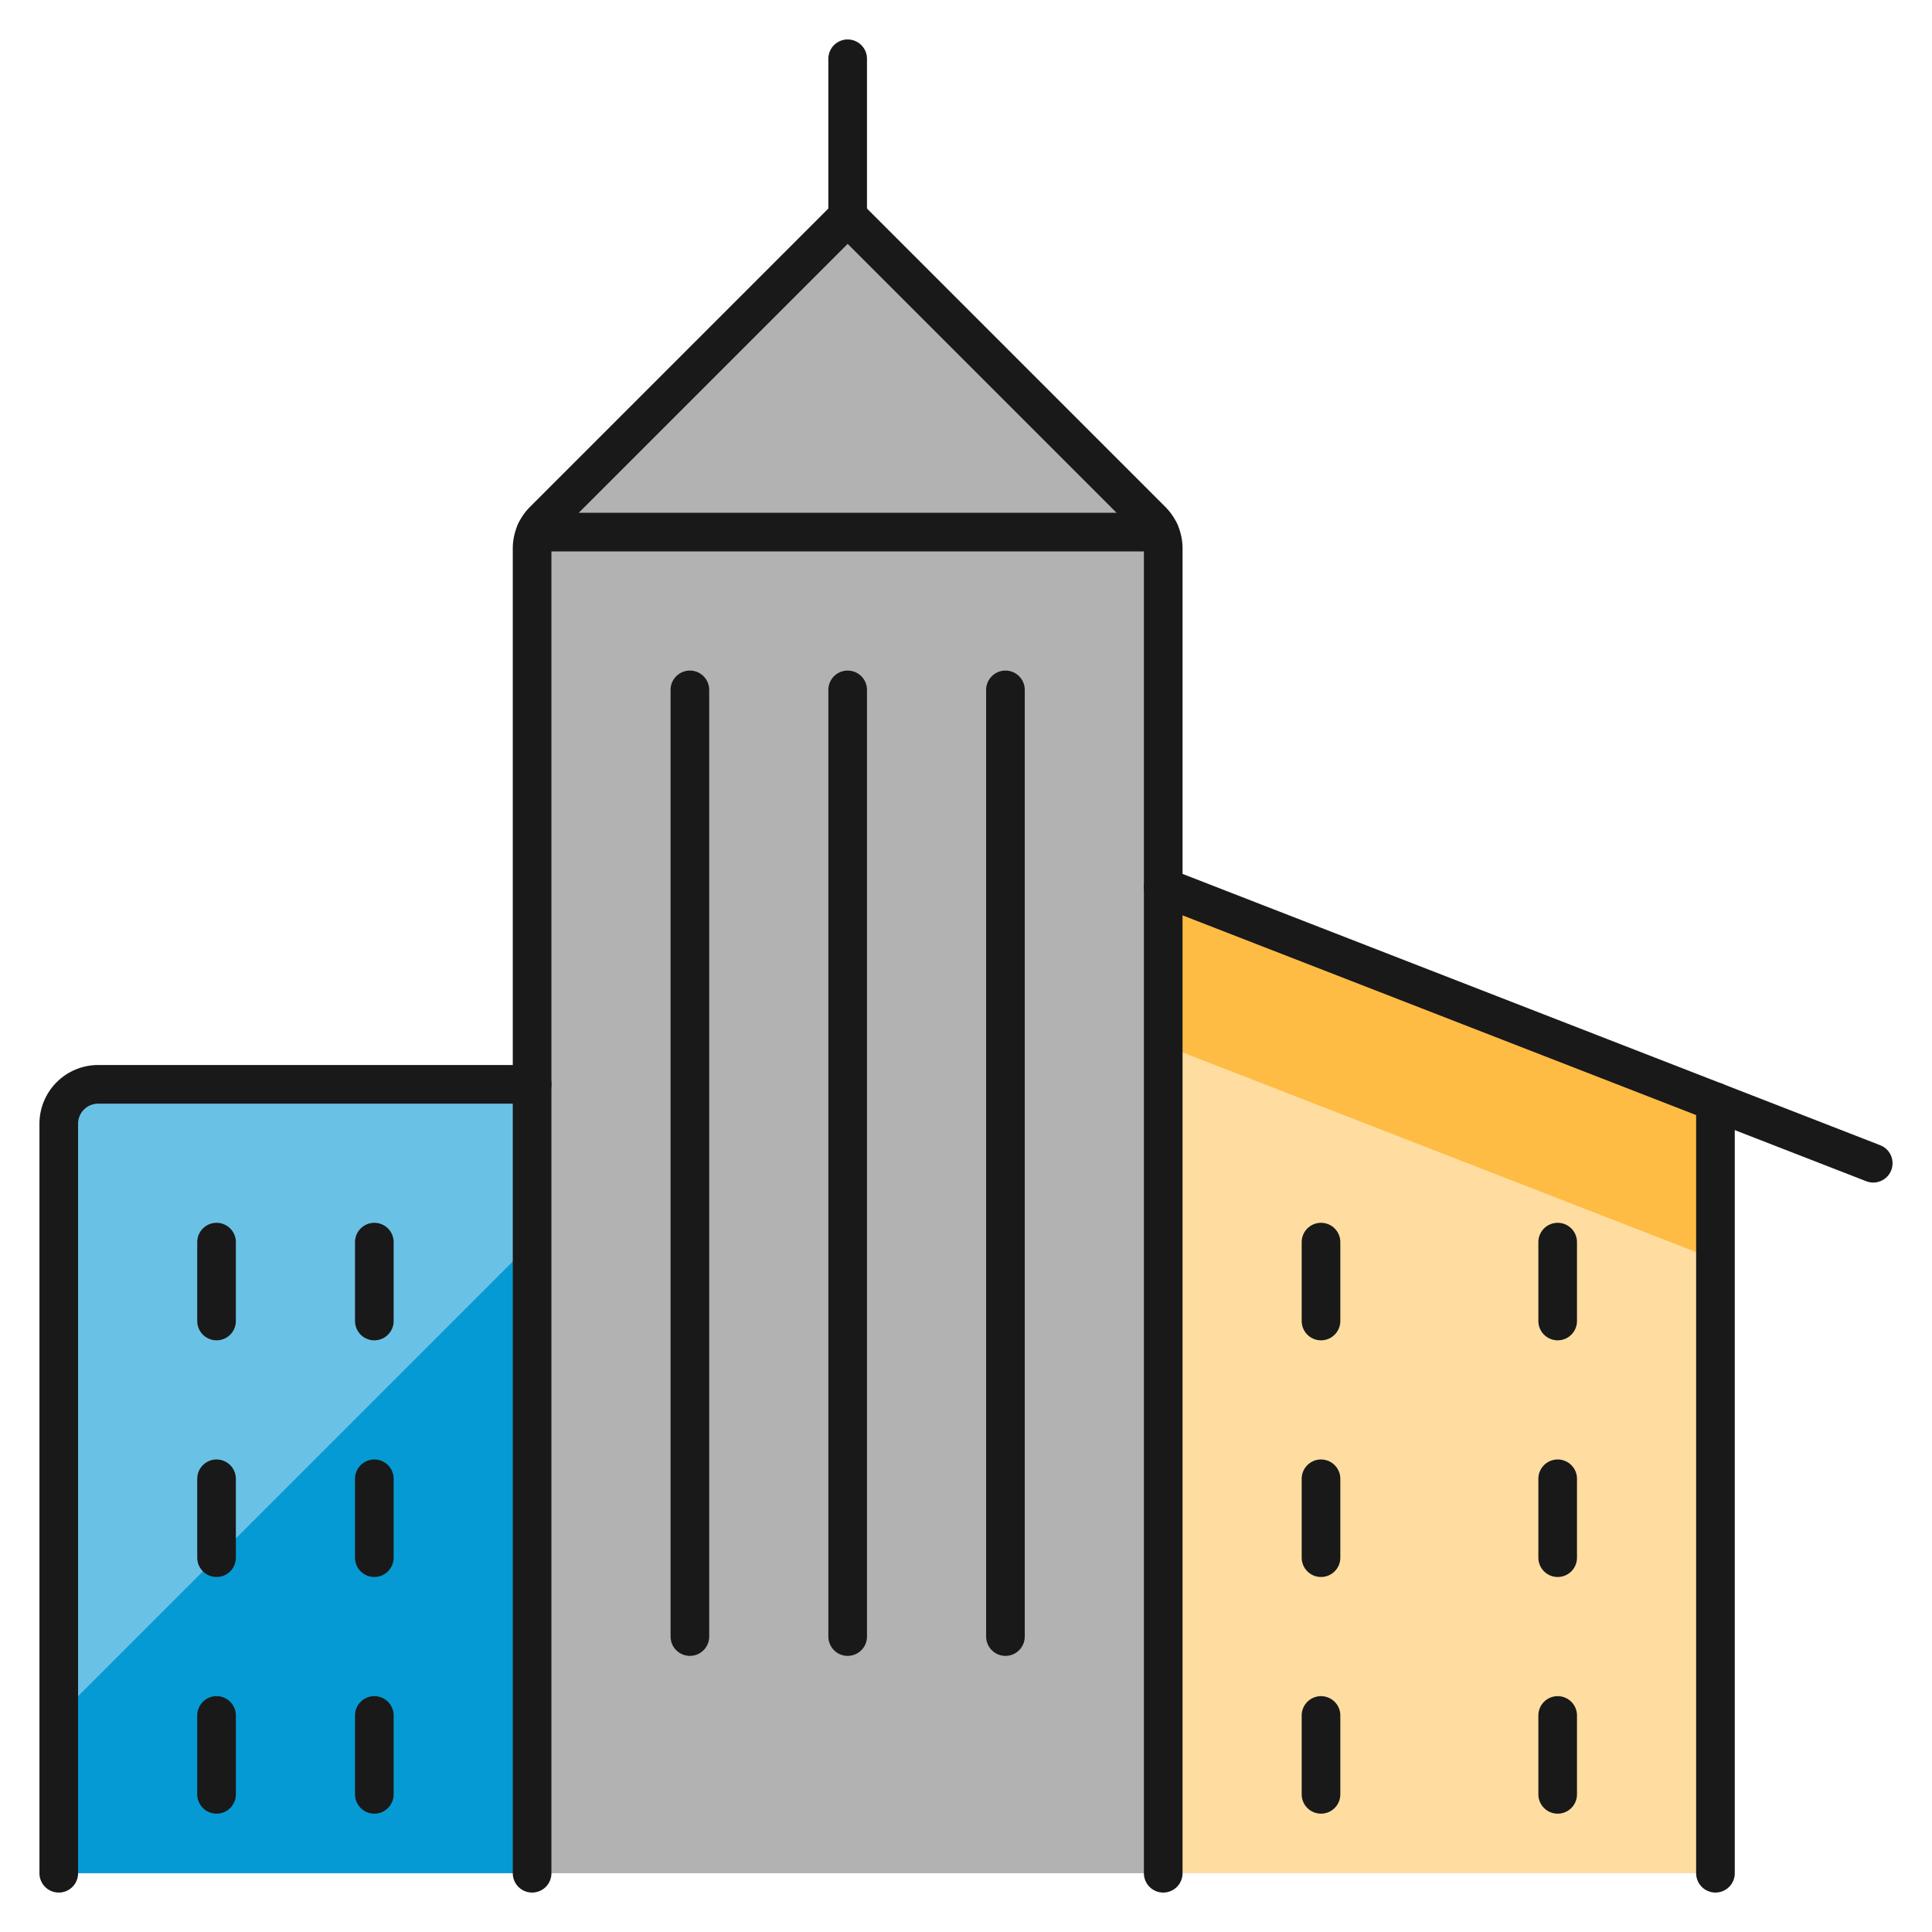 <?xml version="1.0" encoding="UTF-8"?>
<svg xmlns="http://www.w3.org/2000/svg" fill="none" viewBox="-4 -4 400 400" id="Building-Modern-2--Streamline-Ultimate" height="150" width="150">
  <desc>
    Building Modern 2 Streamline Icon: https://streamlinehq.com
  </desc>
  <path fill="#b2b2b2" d="M236.833 383.833V109.548a8.167 8.167 0 0 0 -2.385 -5.766L171.5 40.833 108.551 103.782a8.167 8.167 0 0 0 -2.385 5.766V383.833h130.667Z" stroke-width="8"/>
  <path fill="#059ad4" d="M106.167 220.5H16.333a8.167 8.167 0 0 0 -8.167 8.167v155.167h98v-163.333Z" stroke-width="8"/>
  <path fill="#69c2e5" d="M106.167 253.167v-32.667H16.333a8.167 8.167 0 0 0 -8.167 8.167v122.5l98 -98Z" stroke-width="8"/>
  <path fill="#ffdda1" d="m236.833 179.667 114.333 44.459V383.833h-114.333V179.667Z" stroke-width="8"/>
  <path fill="#ffbc44" d="M236.833 179.667v32.667l114.333 44.459v-32.667L236.833 179.667Z" stroke-width="8"/>
  <path stroke="#191919" stroke-linecap="round" stroke-linejoin="round" d="M106.167 220.5H16.333a8.167 8.167 0 0 0 -8.167 8.167v155.167" stroke-width="8"/>
  <path stroke="#191919" stroke-linecap="round" stroke-linejoin="round" d="M236.833 383.833V109.548a8.167 8.167 0 0 0 -2.385 -5.766L171.5 40.833 108.551 103.782a8.167 8.167 0 0 0 -2.385 5.766V383.833" stroke-width="8"/>
  <path stroke="#191919" stroke-linecap="round" stroke-linejoin="round" d="M171.5 40.833v-32.667" stroke-width="8"/>
  <path stroke="#191919" stroke-linecap="round" stroke-linejoin="round" d="m236.833 179.667 147 57.167" stroke-width="8"/>
  <path stroke="#191919" stroke-linecap="round" stroke-linejoin="round" d="M351.167 224.126V383.833" stroke-width="8"/>
  <path stroke="#191919" stroke-linecap="round" stroke-linejoin="round" d="M106.902 106.167h129.197" stroke-width="8"/>
  <path stroke="#191919" stroke-linecap="round" stroke-linejoin="round" d="M40.833 253.167v16.333" stroke-width="8"/>
  <path stroke="#191919" stroke-linecap="round" stroke-linejoin="round" d="M73.5 253.167v16.333" stroke-width="8"/>
  <path stroke="#191919" stroke-linecap="round" stroke-linejoin="round" d="M40.833 302.167v16.333" stroke-width="8"/>
  <path stroke="#191919" stroke-linecap="round" stroke-linejoin="round" d="M73.5 302.167v16.333" stroke-width="8"/>
  <path stroke="#191919" stroke-linecap="round" stroke-linejoin="round" d="M40.833 351.167v16.333" stroke-width="8"/>
  <path stroke="#191919" stroke-linecap="round" stroke-linejoin="round" d="M73.5 351.167v16.333" stroke-width="8"/>
  <path stroke="#191919" stroke-linecap="round" stroke-linejoin="round" d="M269.5 253.167v16.333" stroke-width="8"/>
  <path stroke="#191919" stroke-linecap="round" stroke-linejoin="round" d="M318.5 253.167v16.333" stroke-width="8"/>
  <path stroke="#191919" stroke-linecap="round" stroke-linejoin="round" d="M269.5 302.167v16.333" stroke-width="8"/>
  <path stroke="#191919" stroke-linecap="round" stroke-linejoin="round" d="M318.5 302.167v16.333" stroke-width="8"/>
  <path stroke="#191919" stroke-linecap="round" stroke-linejoin="round" d="M269.5 351.167v16.333" stroke-width="8"/>
  <path stroke="#191919" stroke-linecap="round" stroke-linejoin="round" d="M318.5 351.167v16.333" stroke-width="8"/>
  <path stroke="#191919" stroke-linecap="round" stroke-linejoin="round" d="M138.833 138.833v196" stroke-width="8"/>
  <path stroke="#191919" stroke-linecap="round" stroke-linejoin="round" d="M171.5 138.833v196" stroke-width="8"/>
  <path stroke="#191919" stroke-linecap="round" stroke-linejoin="round" d="M204.167 138.833v196" stroke-width="8"/>
</svg>
